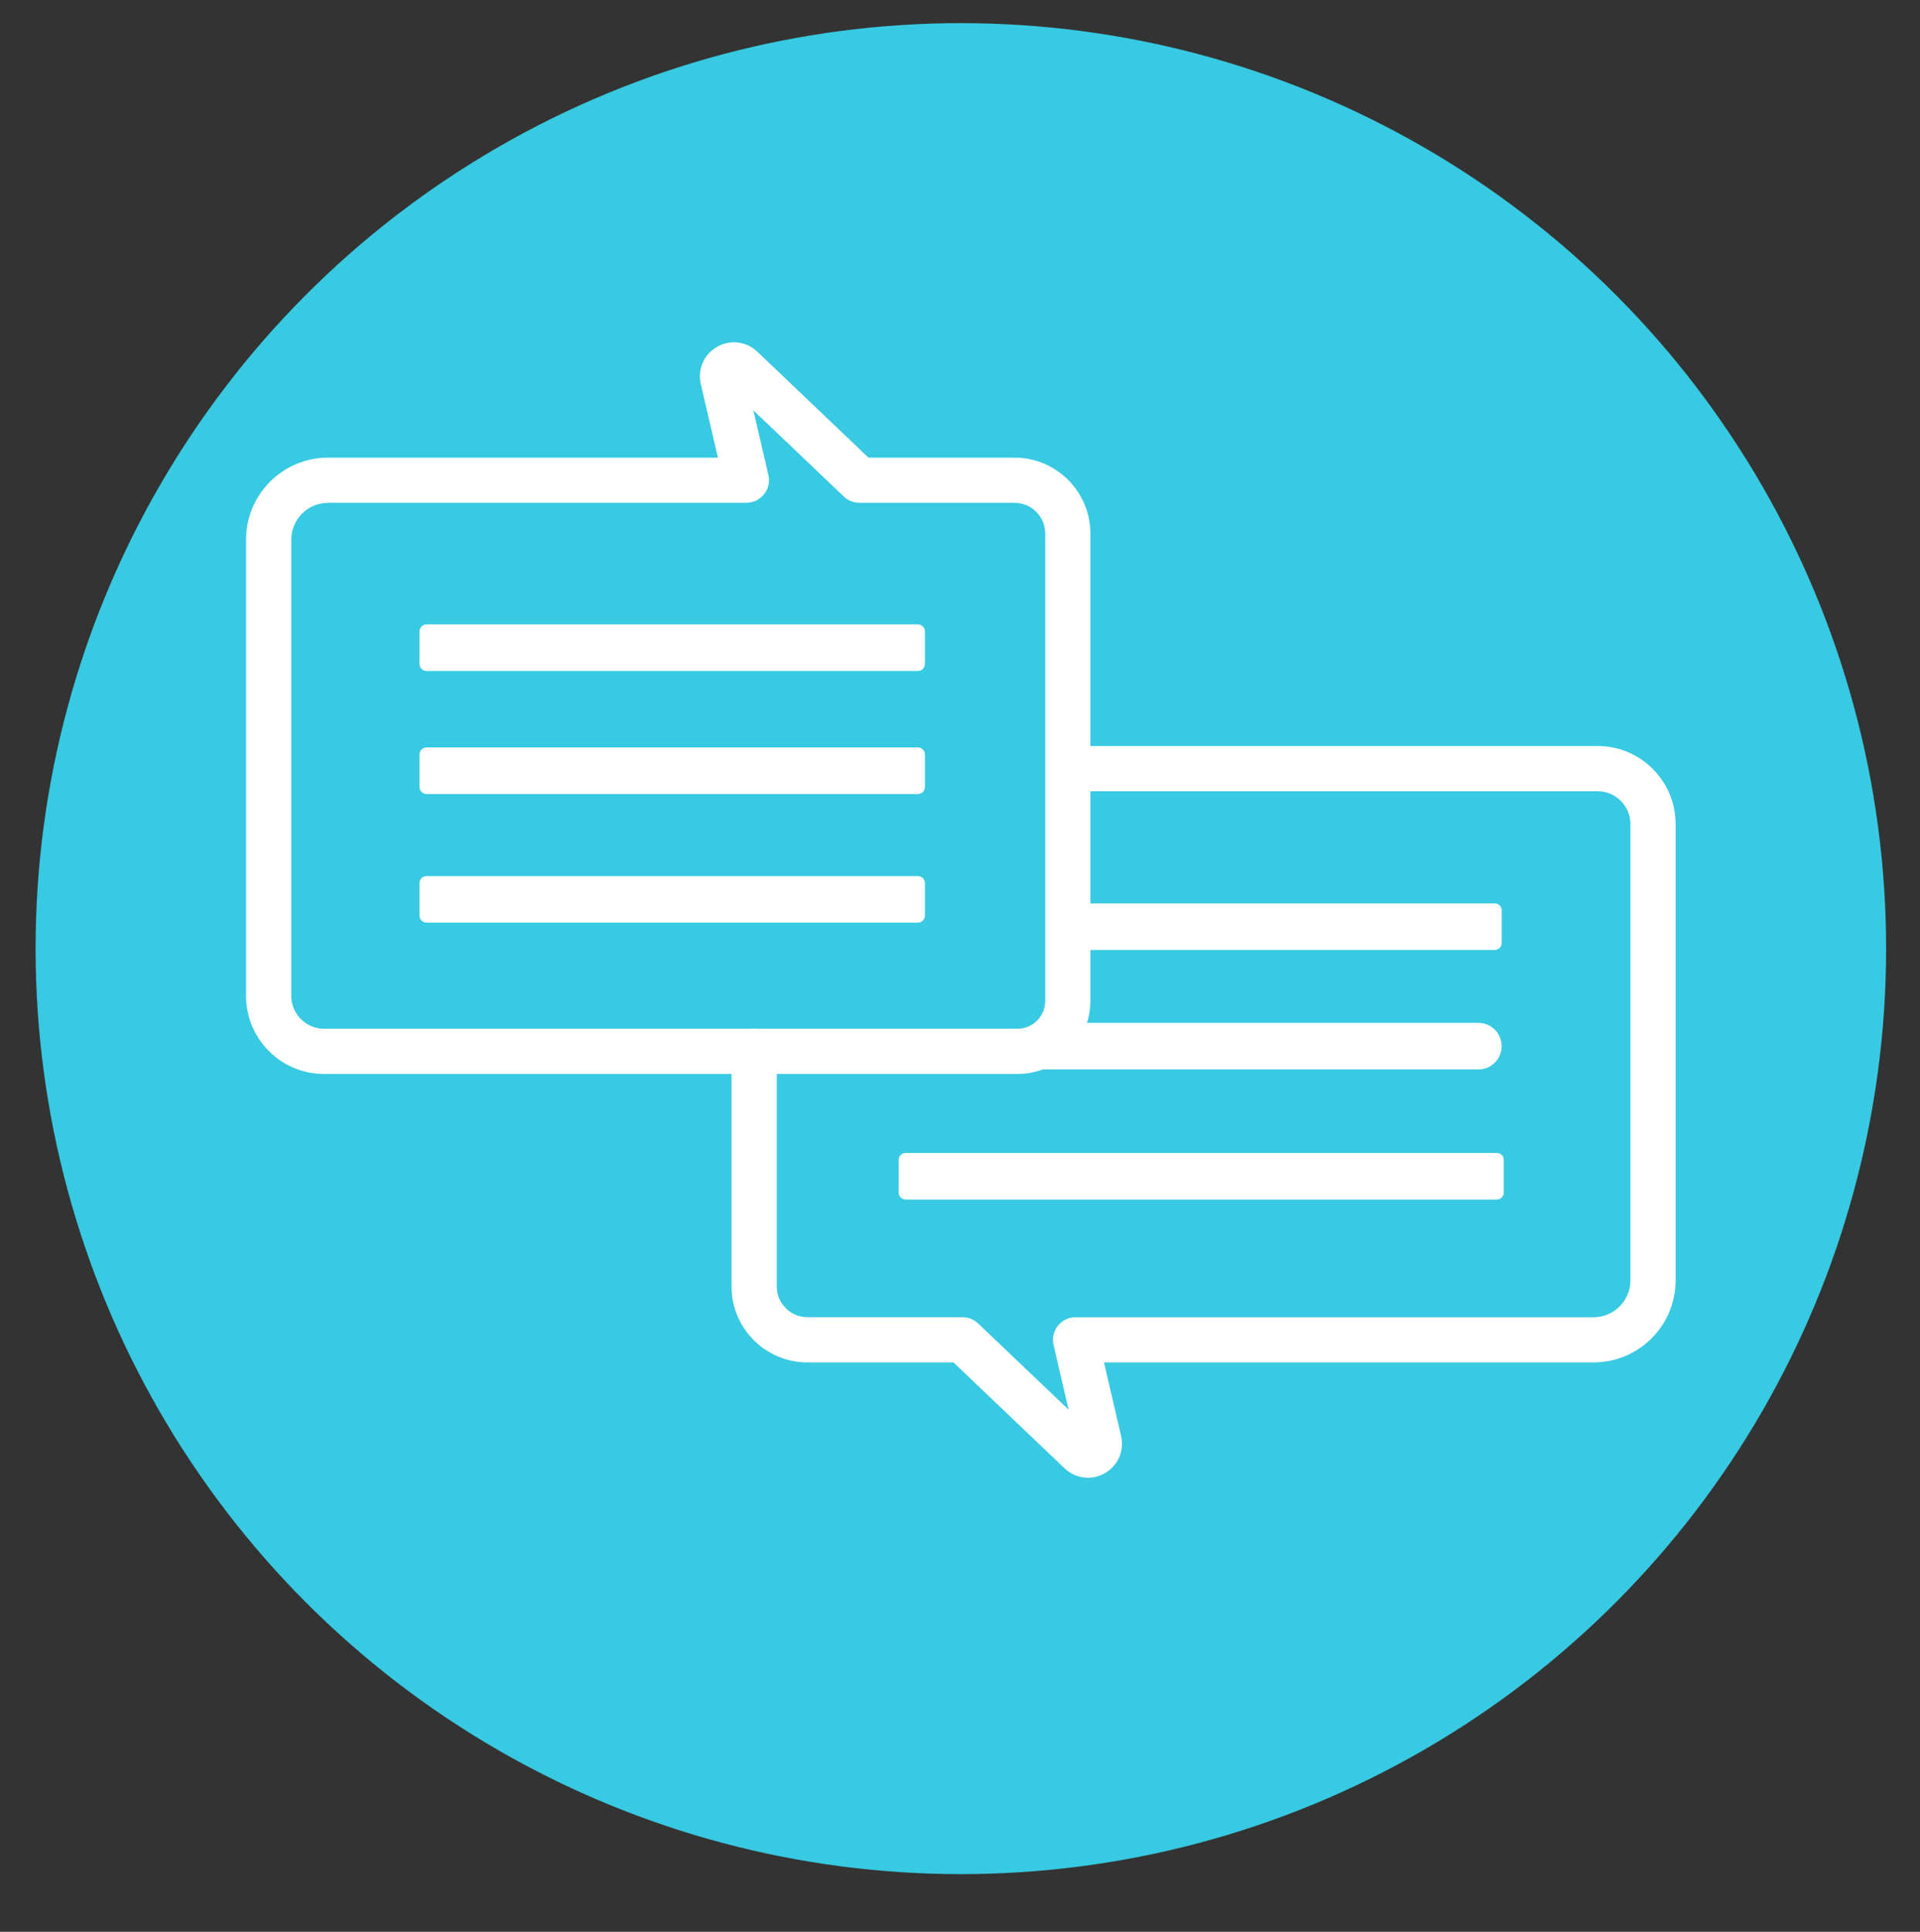 <?xml version="1.0" encoding="UTF-8"?> <!-- Generator: Adobe Illustrator 26.0.1, SVG Export Plug-In . SVG Version: 6.00 Build 0) --> <svg xmlns="http://www.w3.org/2000/svg" xmlns:xlink="http://www.w3.org/1999/xlink" id="Слой_1" x="0px" y="0px" viewBox="0 0 562.76 566.07" style="enable-background:new 0 0 562.76 566.07;" xml:space="preserve"><rect x="0" y="0" width="562.76" height="566.07" fill="#333333" stroke="none"/> <style type="text/css"> .st0{fill:#37CAE2;} .st1{fill:#FFFFFF;} </style> <circle class="st0" cx="281.63" cy="277.98" r="271.2"></circle> <path class="st1" d="M298.19,314.71H94.99c-12.61,0-22.87-10.26-22.87-22.87V158.13c0-13.25,10.78-24.03,24.04-24.03h114.26 l-5.01-21.56c-1-4.32,0.91-8.71,4.77-10.91c3.85-2.2,8.6-1.62,11.81,1.44l32.56,31.03h42.8c12.27,0,22.25,9.98,22.25,22.25V293.3 C319.6,305.1,310,314.71,298.19,314.71z M96.16,147.35c-5.95,0-10.78,4.84-10.78,10.78v133.71c0,5.3,4.31,9.62,9.62,9.62h203.2 c4.5,0,8.15-3.66,8.15-8.16V156.34c0-4.96-4.03-9-9-9H251.9c-1.7,0-3.34-0.66-4.57-1.83l-26.52-25.27l4.41,18.97 c0.46,1.97-0.01,4.04-1.27,5.62c-1.26,1.58-3.17,2.5-5.19,2.5H96.16z"></path> <path class="st1" d="M269.04,196.62H125.02c-1.14,0-2.06-0.92-2.06-2.06v-9.53c0-1.14,0.92-2.06,2.06-2.06h144.02 c1.14,0,2.06,0.92,2.06,2.06v9.53C271.1,195.7,270.18,196.62,269.04,196.62z"></path> <path class="st1" d="M269.04,232.68H125.02c-1.14,0-2.06-0.92-2.06-2.06v-9.53c0-1.14,0.92-2.06,2.06-2.06h144.02 c1.14,0,2.06,0.92,2.06,2.06v9.53C271.1,231.76,270.18,232.68,269.04,232.68z"></path> <path class="st1" d="M269.04,270.37H125.02c-1.14,0-2.06-0.92-2.06-2.06v-9.53c0-1.14,0.92-2.06,2.06-2.06h144.02 c1.14,0,2.06,0.92,2.06,2.06v9.53C271.1,269.44,270.18,270.37,269.04,270.37z"></path> <path class="st1" d="M318.88,433.02c-2.49,0-4.94-0.94-6.86-2.76l-32.56-31.03h-42.8c-12.27,0-22.25-9.98-22.25-22.25v-68.9 c0-3.66,2.97-6.63,6.63-6.63c3.66,0,6.63,2.97,6.63,6.63v68.9c0,4.96,4.03,9,9,9h45.45c1.7,0,3.34,0.66,4.57,1.83l26.52,25.27 l-4.41-18.97c-0.46-1.97,0.01-4.04,1.27-5.62c1.26-1.58,3.17-2.5,5.19-2.5h151.84c5.95,0,10.78-4.84,10.78-10.78V241.48 c0-5.3-4.31-9.62-9.62-9.62H317.52c-3.66,0-6.63-2.97-6.63-6.63c0-3.66,2.97-6.63,6.63-6.63h150.74c12.61,0,22.87,10.26,22.87,22.87 V375.2c0,13.25-10.78,24.03-24.04,24.03h-143.5l5.01,21.56c1,4.32-0.91,8.7-4.76,10.91C322.28,432.59,320.57,433.02,318.88,433.02z"></path> <path class="st1" d="M438.1,278.37H312.27c-1.14,0-2.06-0.92-2.06-2.06v-9.53c0-1.14,0.92-2.06,2.06-2.06H438.1 c1.14,0,2.06,0.92,2.06,2.06v9.53C440.15,277.45,439.23,278.37,438.1,278.37z"></path> <path class="st1" d="M433.33,313.38H296.48v-5.25l12.95-3.53l2.68-4.87h121.21c3.77,0,6.82,3.05,6.82,6.82l0,0 C440.15,310.32,437.1,313.38,433.33,313.38z"></path> <path class="st1" d="M438.71,351.5H265.46c-1.14,0-2.06-0.92-2.06-2.06v-9.53c0-1.14,0.92-2.06,2.06-2.06h173.26 c1.14,0,2.06,0.92,2.06,2.06v9.53C440.77,350.58,439.85,351.5,438.71,351.5z"></path> </svg> 
